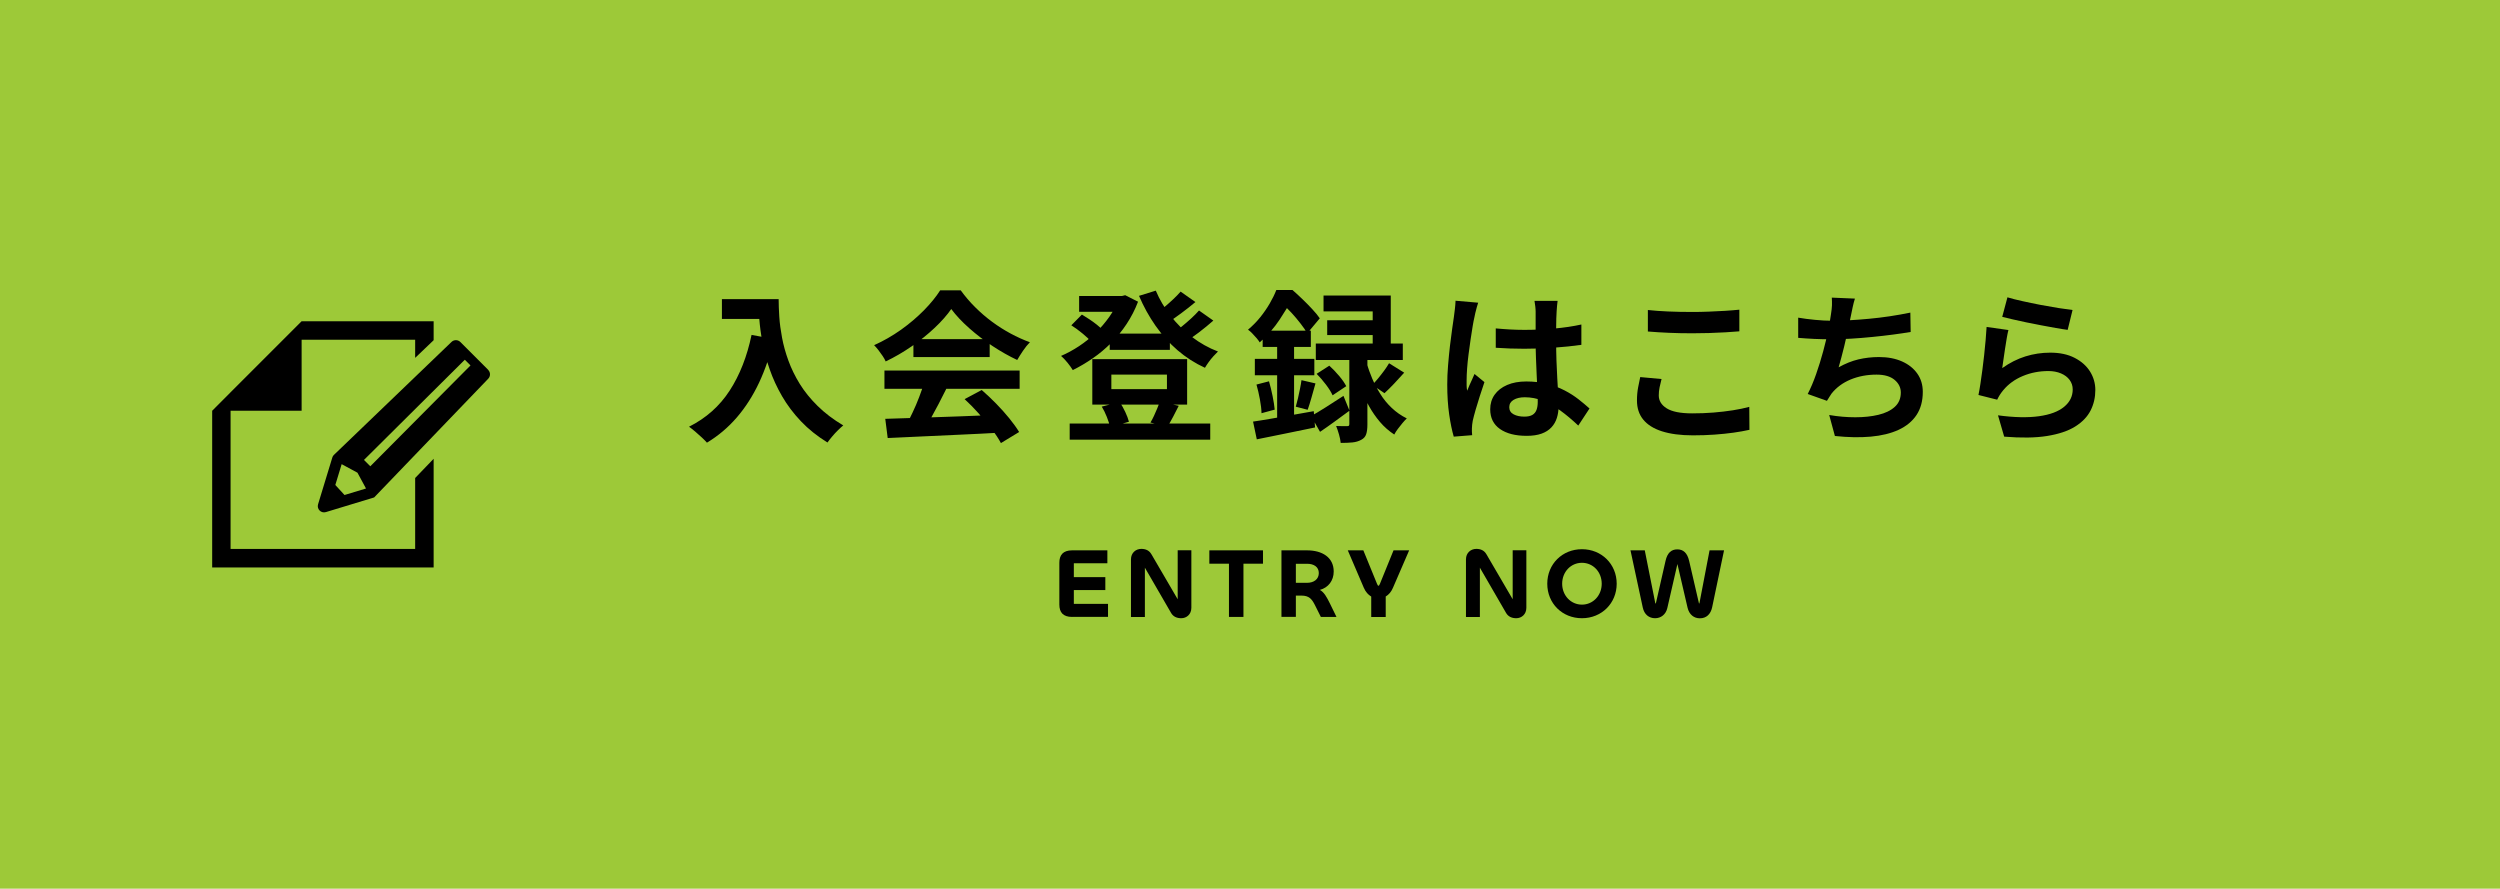 <?xml version="1.0" encoding="UTF-8"?><svg id="_レイヤー_2" xmlns="http://www.w3.org/2000/svg" viewBox="0 0 307.17 109.19"><defs><style>.cls-1{fill:#000;}.cls-1,.cls-2{stroke-width:0px;}.cls-2{fill:#9dc938;}</style></defs><g id="_レイヤー_1-2"><rect class="cls-2" y="0" width="307.17" height="109.19"/><path class="cls-1" d="M92.34,41.15l2.74.5c-.45,1.97-1.06,3.76-1.82,5.38-.76,1.61-1.67,3.03-2.73,4.26-1.06,1.23-2.28,2.26-3.67,3.1-.15-.17-.35-.38-.62-.63-.27-.25-.54-.49-.83-.74-.29-.25-.54-.44-.75-.59,2.09-1.05,3.76-2.53,5-4.45,1.24-1.91,2.13-4.19,2.68-6.82ZM88.7,36.75h5.68v2.44h-5.68v-2.44ZM93.19,36.75h2.48c0,.64.03,1.36.08,2.17.05.81.17,1.67.34,2.58.17.91.43,1.85.78,2.81.35.96.81,1.91,1.39,2.85.58.94,1.31,1.84,2.19,2.71.88.87,1.93,1.67,3.16,2.4-.17.13-.38.33-.64.58s-.5.52-.73.79c-.23.27-.42.52-.57.73-1.25-.77-2.34-1.64-3.26-2.61-.92-.97-1.69-1.99-2.32-3.08-.63-1.09-1.13-2.18-1.52-3.3-.39-1.11-.68-2.2-.88-3.26-.2-1.06-.33-2.05-.4-2.97-.07-.92-.1-1.72-.1-2.4Z"/><path class="cls-1" d="M116.88,37.97c-.53.76-1.22,1.54-2.06,2.33-.84.79-1.77,1.54-2.8,2.25-1.03.71-2.09,1.33-3.2,1.86-.08-.2-.2-.42-.37-.67-.17-.25-.34-.49-.52-.72-.18-.23-.36-.44-.53-.61,1.14-.51,2.24-1.14,3.3-1.89,1.05-.75,1.99-1.55,2.83-2.4.83-.85,1.49-1.66,1.99-2.45h2.52c.53.73,1.12,1.43,1.78,2.08.65.65,1.35,1.25,2.08,1.79s1.49,1.02,2.27,1.44,1.57.78,2.37,1.07c-.29.29-.57.64-.84,1.04-.27.4-.51.78-.72,1.14-1-.47-2.01-1.04-3.04-1.72s-1.98-1.41-2.87-2.2c-.89-.79-1.62-1.57-2.19-2.34ZM108.67,45.53h16.61v2.24h-16.61v-2.24ZM108.77,51.46c1.19-.04,2.56-.08,4.13-.13,1.57-.05,3.21-.1,4.94-.17,1.72-.07,3.43-.13,5.11-.2l-.08,2.2c-1.62.09-3.28.18-4.95.25-1.67.07-3.26.15-4.77.22-1.51.07-2.87.14-4.08.19l-.3-2.36ZM113.55,46.99l2.74.74c-.31.63-.63,1.26-.97,1.91-.34.65-.67,1.26-1,1.85-.33.59-.64,1.11-.93,1.56l-2.1-.7c.27-.49.54-1.05.84-1.67s.56-1.25.81-1.9c.25-.65.45-1.24.61-1.79ZM112.23,41.67h9.37v2.2h-9.37v-2.2ZM118.52,49.04l2.1-1.12c.6.52,1.19,1.08,1.78,1.68.59.6,1.12,1.2,1.62,1.81.49.61.89,1.16,1.2,1.67l-2.24,1.36c-.27-.51-.64-1.08-1.13-1.71-.49-.63-1.02-1.28-1.6-1.93-.58-.65-1.16-1.24-1.73-1.76Z"/><path class="cls-1" d="M137.43,36.37h.42l.4-.1,1.58.8c-.37.97-.84,1.88-1.4,2.73-.56.85-1.19,1.62-1.9,2.33-.71.71-1.46,1.34-2.26,1.89-.8.55-1.62,1.04-2.46,1.45-.15-.25-.36-.56-.65-.91-.29-.35-.55-.63-.79-.83.75-.32,1.48-.72,2.21-1.2s1.4-1.03,2.04-1.64c.63-.61,1.19-1.27,1.68-1.96.49-.69.86-1.41,1.13-2.14v-.42ZM131.43,52.04h17.27v1.98h-17.27v-1.98ZM131.63,39.97l1.3-1.32c.29.17.6.37.92.58.32.21.62.43.91.66.29.23.52.44.69.64l-1.36,1.46c-.25-.29-.62-.63-1.09-1.02-.47-.39-.93-.72-1.37-1ZM132.59,36.37h5.6v1.94h-5.6v-1.94ZM134.21,44.13h11.65v5.58h-11.65v-5.58ZM135.37,49.96l2.2-.56c.25.36.48.77.69,1.22.21.45.36.85.45,1.2l-2.32.66c-.07-.35-.2-.76-.39-1.24-.19-.48-.4-.91-.63-1.28ZM136.35,40.99h7.39v2h-7.39v-2ZM136.55,46.03v1.78h6.83v-1.78h-6.83ZM142.01,35.71c.45,1.08,1.06,2.11,1.81,3.08.75.97,1.62,1.84,2.62,2.6.99.76,2.06,1.36,3.21,1.8-.17.16-.36.36-.57.59-.21.23-.4.47-.58.72-.18.25-.33.48-.45.69-1.22-.56-2.35-1.28-3.37-2.16-1.02-.88-1.92-1.89-2.71-3.02-.79-1.13-1.46-2.35-2.02-3.66l2.06-.64ZM142.49,49.36l2.34.5c-.25.49-.49.96-.72,1.4-.23.44-.45.82-.66,1.14l-2.1-.48c.15-.24.29-.51.43-.81.14-.3.27-.6.4-.91.13-.31.23-.59.31-.84ZM145.06,35.83l1.82,1.28c-.56.47-1.14.93-1.75,1.38-.61.45-1.16.84-1.67,1.16l-1.42-1.12c.32-.23.67-.5,1.04-.81.37-.31.74-.64,1.09-.97.35-.33.65-.64.89-.92ZM147.32,38.15l1.76,1.24c-.56.49-1.16.99-1.81,1.48-.65.49-1.23.9-1.77,1.22l-1.44-1.12c.36-.24.74-.52,1.13-.84.39-.32.78-.65,1.16-1,.38-.35.7-.67.97-.98Z"/><path class="cls-1" d="M156.82,35.63h1.26v.46h.68v.62c-.38.75-.9,1.6-1.54,2.57-.64.97-1.45,1.9-2.44,2.79-.09-.16-.23-.34-.4-.54-.17-.2-.35-.39-.53-.58-.18-.19-.35-.33-.51-.44.57-.48,1.08-1,1.52-1.55.44-.55.83-1.12,1.16-1.69.33-.57.6-1.12.8-1.64ZM153.96,51.8c.64-.09,1.37-.21,2.18-.35s1.67-.29,2.57-.45c.9-.16,1.8-.32,2.71-.48l.16,2c-1.24.25-2.49.51-3.75.77-1.26.26-2.4.49-3.41.69l-.46-2.18ZM154.18,44.09h7.31v2.02h-7.31v-2.02ZM154.38,47.25l1.54-.4c.16.56.31,1.16.44,1.81.13.65.22,1.2.26,1.67l-1.62.44c-.01-.49-.08-1.06-.2-1.71-.12-.65-.26-1.25-.42-1.81ZM155.14,40.63h5.92v2h-5.92v-2ZM156.92,41.43h2.08v10.75l-2.08.38v-11.13ZM157.14,35.63h1.66c.39.33.79.71,1.22,1.12.43.41.83.82,1.21,1.23.38.41.69.78.93,1.13l-1.54,1.84c-.2-.35-.47-.74-.82-1.19-.35-.45-.71-.89-1.11-1.32-.39-.43-.78-.8-1.15-1.11h-.4v-1.7ZM159.91,46.71l1.72.4c-.16.57-.32,1.15-.49,1.74-.17.59-.32,1.09-.47,1.5l-1.46-.38c.09-.31.18-.65.27-1.04.09-.39.17-.78.25-1.17.08-.39.14-.74.18-1.05ZM161.09,51.12c.51-.28,1.11-.64,1.82-1.09.71-.45,1.43-.91,2.16-1.39l.74,1.82c-.6.44-1.21.89-1.83,1.34-.62.45-1.21.87-1.79,1.26l-1.1-1.94ZM161.67,42.21h10.69v2.02h-10.69v-2.02ZM161.77,45.93l1.56-1c.4.36.8.78,1.2,1.25.4.47.69.9.88,1.27l-1.68,1.12c-.16-.37-.43-.81-.81-1.31-.38-.5-.76-.94-1.15-1.33ZM162.63,36.31h8.25v7.03h-2.22v-5.08h-6.04v-1.96ZM163.07,39.35h6.83v1.82h-6.83v-1.82ZM165.79,43.25h2.22v8.89c0,.51-.05.91-.15,1.21-.1.3-.3.53-.61.69-.31.17-.67.28-1.08.32-.41.04-.89.06-1.44.06-.03-.31-.1-.65-.21-1.04-.11-.39-.23-.73-.35-1.04.28.01.55.02.81.02h.53c.12,0,.2-.02.23-.06.03-.04.05-.11.05-.2v-8.85ZM167.95,44.67c.16.59.38,1.2.65,1.84.27.64.61,1.27,1,1.9.39.63.86,1.2,1.4,1.71.54.51,1.15.94,1.85,1.29-.16.15-.34.34-.53.57-.19.23-.38.47-.57.72-.19.25-.33.48-.44.69-.65-.43-1.24-.94-1.75-1.54-.51-.6-.96-1.25-1.35-1.95s-.71-1.39-.97-2.07-.47-1.31-.63-1.9l1.34-1.26ZM170.67,44.63l1.86,1.16c-.4.45-.81.9-1.24,1.35-.43.45-.82.84-1.18,1.17l-1.5-1.02c.23-.23.46-.49.72-.8.25-.31.5-.62.74-.95.24-.33.44-.63.6-.91Z"/><path class="cls-1" d="M181.62,37.19c-.04.13-.1.32-.17.56-.07.24-.13.47-.18.7-.05.23-.08.4-.11.52-.07.28-.14.66-.22,1.13-.08.47-.16,1.01-.25,1.6-.09.59-.17,1.2-.25,1.82s-.14,1.21-.18,1.76c-.04.55-.06,1.03-.06,1.43,0,.2,0,.42,0,.65,0,.23.03.45.07.65.09-.24.19-.47.29-.7.1-.23.2-.45.31-.68.11-.23.21-.45.3-.68l1.22,1c-.19.55-.38,1.12-.57,1.72s-.37,1.17-.52,1.7c-.15.53-.27.98-.35,1.34-.03.13-.05.29-.07.48-.02.19-.03.34-.03.46,0,.11,0,.24,0,.39,0,.15.02.3.03.43l-2.26.18c-.21-.71-.4-1.61-.56-2.71-.16-1.1-.24-2.33-.24-3.69,0-.75.03-1.53.1-2.35.07-.82.14-1.61.23-2.37.09-.76.18-1.46.27-2.09.09-.63.17-1.14.22-1.53.04-.28.08-.6.12-.95.04-.35.07-.69.08-1.01l2.76.24ZM191.38,36.97c-.03.19-.05.39-.07.62-.02.23-.04.45-.05.68-.01.21-.03.5-.04.86-.01.36-.02.76-.02,1.21v1.41c0,.91.01,1.76.04,2.55.03.79.06,1.53.1,2.2.04.67.08,1.29.11,1.85s.05,1.08.05,1.56c0,.52-.07,1-.21,1.44-.14.44-.36.83-.67,1.16s-.71.59-1.21.77c-.5.18-1.11.27-1.83.27-1.39,0-2.48-.28-3.28-.84-.8-.56-1.2-1.37-1.2-2.42,0-.68.18-1.28.54-1.79.36-.51.87-.91,1.54-1.2.67-.29,1.45-.43,2.36-.43s1.8.1,2.58.3,1.48.47,2.12.8c.64.33,1.21.7,1.71,1.09.5.39.95.77,1.35,1.13l-1.38,2.1c-.76-.72-1.5-1.34-2.22-1.86-.72-.52-1.44-.92-2.15-1.2s-1.45-.42-2.21-.42c-.56,0-1.02.11-1.37.32-.35.21-.53.51-.53.9s.18.69.54.88c.36.19.8.28,1.32.28.41,0,.74-.07.98-.21.24-.14.41-.35.51-.62.1-.27.15-.6.15-.99,0-.35-.01-.8-.04-1.36-.03-.56-.06-1.19-.09-1.88-.03-.69-.06-1.42-.09-2.17-.03-.75-.04-1.49-.04-2.21,0-.76,0-1.45,0-2.07,0-.62,0-1.08,0-1.39,0-.15-.01-.35-.04-.62-.03-.27-.06-.5-.1-.7h2.86ZM183.78,40.35c.57.05,1.15.1,1.73.13.58.03,1.17.05,1.77.05,1.23,0,2.45-.05,3.66-.16,1.21-.11,2.33-.27,3.36-.5v2.5c-1.04.15-2.16.26-3.38.35-1.21.09-2.42.13-3.64.13-.59,0-1.17-.01-1.75-.03-.58-.02-1.16-.05-1.75-.09v-2.38Z"/><path class="cls-1" d="M204.15,46.57c-.09.35-.17.69-.24,1.02-.07.33-.1.67-.1,1,0,.64.32,1.17.97,1.58.65.41,1.69.62,3.13.62.91,0,1.78-.03,2.62-.1.84-.07,1.63-.16,2.39-.28.75-.12,1.42-.26,2.01-.42l.02,2.82c-.59.13-1.24.25-1.96.35-.72.1-1.49.18-2.33.24-.83.06-1.71.09-2.65.09-1.52,0-2.79-.17-3.82-.5-1.03-.33-1.79-.82-2.3-1.45-.51-.63-.76-1.41-.76-2.33,0-.59.05-1.12.14-1.6.09-.48.18-.91.26-1.28l2.62.24ZM202.47,38.09c.73.08,1.56.14,2.48.18s1.9.06,2.96.06c.65,0,1.33-.01,2.03-.04.7-.03,1.38-.06,2.03-.1.65-.04,1.23-.09,1.74-.14v2.66c-.47.04-1.03.08-1.69.12-.66.04-1.35.07-2.06.09s-1.39.03-2.03.03c-1.04,0-2.01-.02-2.9-.06-.89-.04-1.75-.09-2.56-.16v-2.64Z"/><path class="cls-1" d="M220.94,39.03c.64.11,1.33.2,2.08.27.74.07,1.43.11,2.06.11s1.34-.02,2.11-.06c.77-.04,1.57-.1,2.43-.18s1.71-.18,2.57-.31c.86-.13,1.7-.28,2.53-.45l.04,2.38c-.64.11-1.36.21-2.17.32-.81.11-1.65.2-2.53.29-.88.09-1.75.16-2.6.21-.85.05-1.64.08-2.36.08-.77,0-1.51-.02-2.21-.05-.7-.03-1.35-.08-1.95-.13v-2.48ZM227.91,36.69c-.11.35-.2.69-.27,1.03-.07.34-.14.68-.21,1.01-.07.32-.14.69-.23,1.1-.09.41-.18.85-.28,1.31-.1.46-.21.92-.32,1.39-.11.47-.23.92-.35,1.37-.12.45-.23.86-.34,1.23.81-.45,1.62-.78,2.42-.97.8-.19,1.65-.29,2.54-.29,1.08,0,2.02.18,2.83.54.81.36,1.43.86,1.88,1.5.45.64.67,1.39.67,2.24,0,1.12-.26,2.07-.77,2.84-.51.77-1.25,1.38-2.2,1.82-.95.44-2.09.72-3.42.84-1.33.12-2.79.09-4.41-.08l-.7-2.58c1.09.19,2.16.28,3.21.28s1.99-.1,2.83-.3c.84-.2,1.51-.52,2.01-.97.5-.45.75-1.04.75-1.77,0-.6-.25-1.12-.76-1.55-.51-.43-1.25-.65-2.22-.65-1.16,0-2.22.2-3.19.6-.96.4-1.75.98-2.35,1.74-.09.15-.18.29-.27.42-.09.13-.18.29-.29.46l-2.36-.84c.37-.72.72-1.54,1.04-2.46.32-.92.61-1.85.86-2.78.25-.93.46-1.8.62-2.61.16-.81.27-1.46.34-1.97.07-.43.11-.79.12-1.09.01-.3,0-.61-.02-.93l2.84.12Z"/><path class="cls-1" d="M246.77,40.55c-.07.27-.14.61-.21,1.03-.07.42-.14.86-.21,1.31-.07.45-.13.89-.19,1.3-.06.41-.11.76-.15,1.04.91-.65,1.86-1.13,2.85-1.44.99-.31,2.01-.46,3.05-.46,1.17,0,2.17.21,3,.64.83.43,1.46.99,1.89,1.68.43.69.65,1.45.65,2.26,0,.91-.19,1.75-.58,2.52-.39.77-1.02,1.43-1.9,1.98s-2.03.93-3.46,1.16c-1.43.23-3.18.25-5.26.08l-.76-2.62c2,.27,3.68.3,5.04.11,1.36-.19,2.39-.58,3.09-1.16.7-.58,1.05-1.29,1.05-2.13,0-.44-.13-.83-.38-1.17-.25-.34-.61-.61-1.06-.8-.45-.19-.97-.29-1.54-.29-1.12,0-2.17.2-3.15.61-.98.41-1.78.99-2.41,1.75-.17.21-.32.41-.43.59s-.22.37-.31.57l-2.3-.58c.08-.39.16-.84.24-1.37.08-.53.16-1.09.24-1.7.08-.61.15-1.22.22-1.83.07-.61.13-1.22.18-1.82s.09-1.15.12-1.64l2.68.38ZM246.65,36.53c.48.15,1.08.3,1.8.46.72.16,1.47.32,2.26.47.79.15,1.53.28,2.23.39.7.11,1.27.19,1.71.24l-.6,2.44c-.4-.05-.88-.13-1.45-.23-.57-.1-1.17-.21-1.8-.33-.63-.12-1.26-.24-1.87-.37-.61-.13-1.17-.25-1.68-.37s-.92-.22-1.24-.3l.64-2.4Z"/><path class="cls-1" d="M131.73,75.8c-1.13,0-1.57-.58-1.57-1.52v-5.13c0-.94.44-1.53,1.57-1.53h4.33v1.59h-4.12v1.7h3.87v1.59h-3.87v1.7h4.2v1.59h-4.4Z"/><path class="cls-1" d="M138.96,75.8v-7.07c0-.81.6-1.29,1.27-1.29.54,0,.96.19,1.23.64l3.24,5.55v-6.02h1.68v7.07c0,.81-.6,1.28-1.24,1.28-.52,0-.97-.18-1.24-.63l-3.23-5.58v6.06h-1.69Z"/><path class="cls-1" d="M155.19,69.26h-2.41v6.54h-1.78v-6.54h-2.41v-1.64h6.59v1.64Z"/><path class="cls-1" d="M157.45,75.8v-8.18h3.15c1.85,0,3.27.86,3.27,2.6,0,1.12-.66,1.98-1.7,2.26.52.29.83.85,1.25,1.7l.79,1.62h-1.92l-.73-1.46c-.38-.75-.73-1.16-1.65-1.16h-.69v2.61h-1.76ZM159.22,69.26v2.35s1.37,0,1.37,0c.84,0,1.45-.44,1.45-1.2s-.62-1.14-1.42-1.14h-1.4Z"/><path class="cls-1" d="M165.6,67.62h1.91l1.68,4.11c.07.16.11.24.18.24s.11-.1.18-.24l1.67-4.11h1.92l-1.99,4.6c-.21.5-.52.85-.89,1.07v2.52h-1.78v-2.51c-.37-.22-.69-.57-.91-1.08l-1.97-4.6Z"/><path class="cls-1" d="M180.12,75.8v-7.07c0-.81.6-1.29,1.27-1.29.54,0,.96.19,1.23.64l3.24,5.55v-6.02h1.68v7.07c0,.81-.6,1.28-1.24,1.28-.52,0-.97-.18-1.24-.63l-3.23-5.58v6.06h-1.69Z"/><path class="cls-1" d="M190.11,71.72c0-2.41,1.84-4.24,4.26-4.24s4.27,1.84,4.27,4.24-1.85,4.24-4.27,4.24-4.26-1.82-4.26-4.24ZM196.8,71.72c0-1.45-1.06-2.57-2.43-2.57s-2.43,1.12-2.43,2.57,1.07,2.57,2.43,2.57,2.43-1.12,2.43-2.57Z"/><path class="cls-1" d="M200.31,67.62h1.78l1.29,6.48s.02.06.04.06c.01,0,.03-.01.04-.06l1.18-5.18c.22-1,.72-1.42,1.45-1.42s1.22.43,1.45,1.41l1.2,5.19s.01.06.04.06c.01,0,.01-.02.03-.06l1.24-6.48h1.78l-1.46,6.99c-.18.86-.72,1.36-1.51,1.36-.73,0-1.31-.46-1.51-1.29l-1.25-5.38-1.24,5.41c-.18.79-.79,1.25-1.5,1.25-.75,0-1.34-.46-1.52-1.33l-1.51-7.03Z"/><polygon class="cls-1" points="51.01 67.45 28.33 67.45 28.33 50.47 37.06 50.47 37.06 41.74 51.01 41.74 51.01 43.97 53.28 41.8 53.28 39.47 37.06 39.47 28.33 48.2 26.07 50.47 26.07 69.72 53.28 69.72 53.28 56.37 51.01 58.73 51.01 67.45"/><path class="cls-1" d="M59.98,45.44l-3.42-3.42c-.3-.3-.79-.3-1.09,0l-14.45,13.88c-.09.09-.16.2-.19.32l-1.75,5.74c-.18.59.37,1.14.96.96l5.93-1.8,14.01-14.58c.3-.3.3-.79,0-1.09ZM42.33,60.82l-1.13-1.23.78-2.56,1.94,1.05,1.05,1.94-2.64.8ZM57.81,44.9l-12.31,12.39-.78-.78,12.39-12.31.7.7s0,0,0,0Z"/></g></svg>